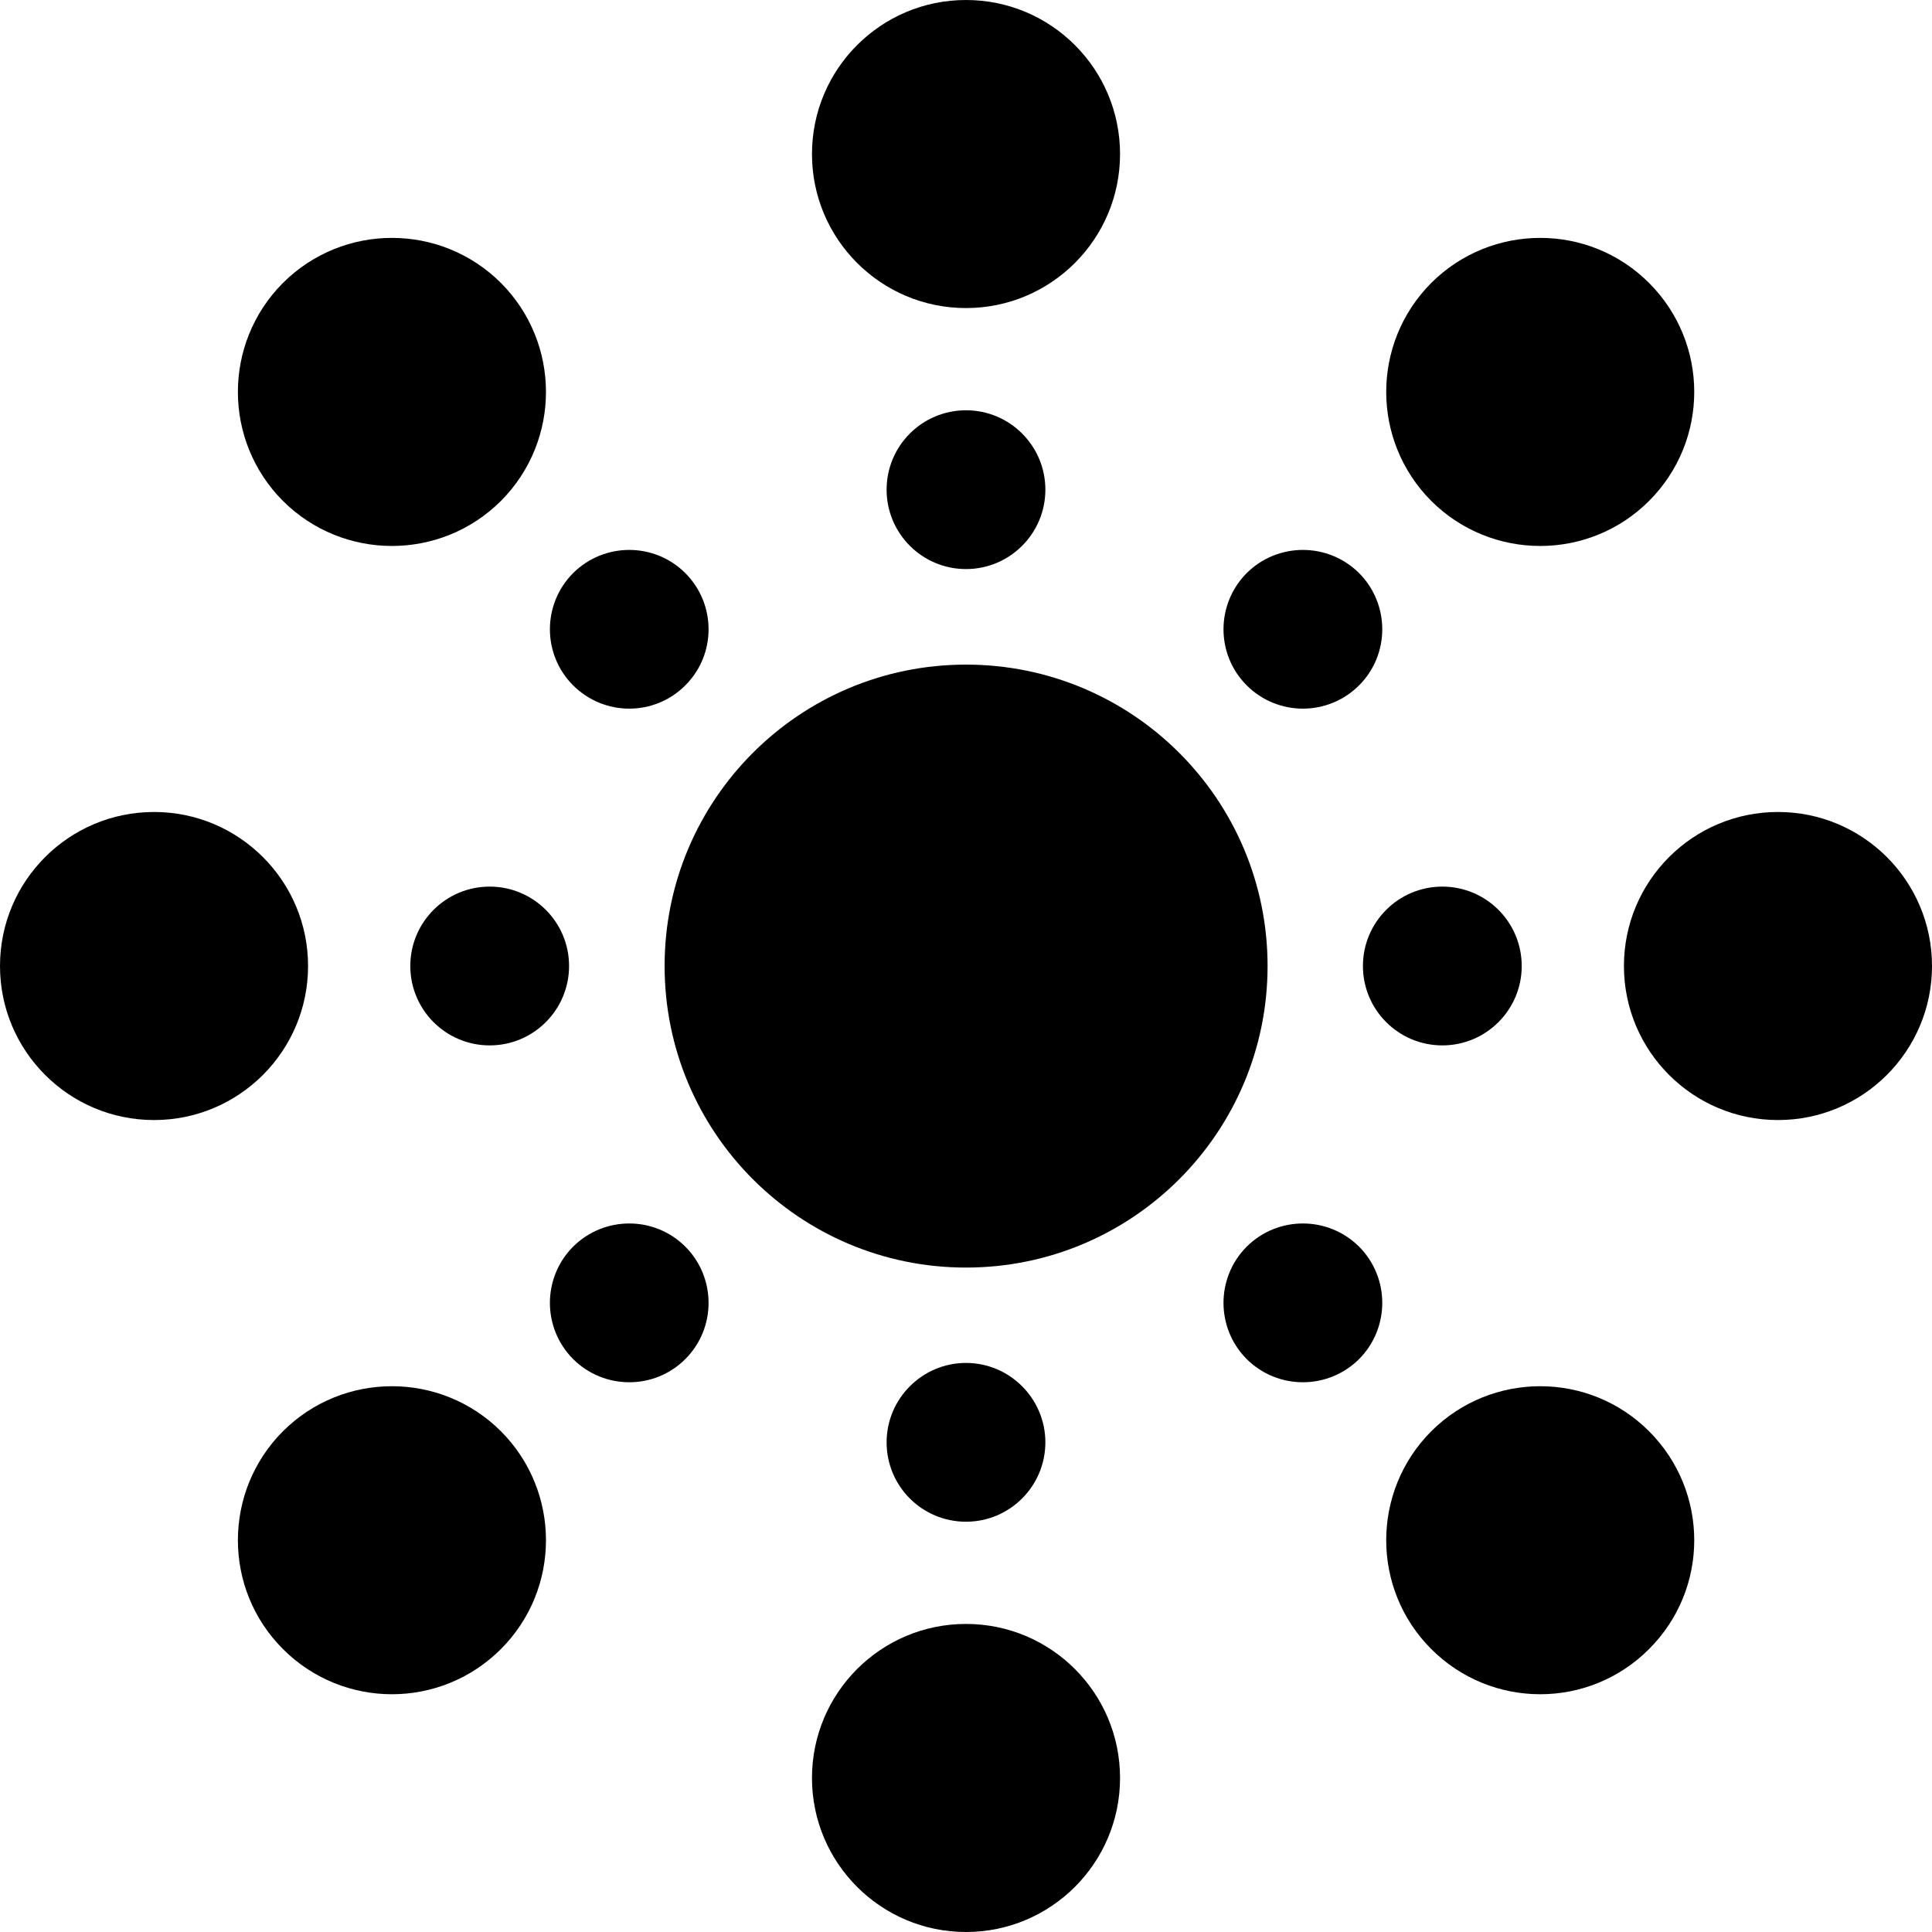 <svg width="86" height="86" viewBox="0 0 86 86" fill="none" xmlns="http://www.w3.org/2000/svg">
<g clip-path="url(#clip0_831_97)">
<path d="M63.71 12.595C66.392 9.921 70.731 9.921 73.405 12.595C76.087 15.277 76.087 19.616 73.405 22.298C70.731 24.971 66.392 24.971 63.71 22.298C61.037 19.616 61.037 15.277 63.71 12.595Z" fill="black"/>
<path d="M64.203 46.534C66.154 46.534 67.737 44.952 67.737 43C67.737 41.048 66.154 39.466 64.203 39.466C62.251 39.466 60.669 41.048 60.669 43C60.669 44.952 62.251 46.534 64.203 46.534Z" fill="black"/>
<path d="M55.494 25.511C56.878 24.135 59.114 24.135 60.498 25.511C61.873 26.895 61.873 29.131 60.498 30.507C59.114 31.89 56.878 31.89 55.494 30.507C54.118 29.131 54.118 26.895 55.494 25.511Z" fill="black"/>
<path d="M43 13.713C46.787 13.713 49.857 10.643 49.857 6.857C49.857 3.07 46.787 0 43 0C39.213 0 36.144 3.07 36.144 6.857C36.144 10.643 39.213 13.713 43 13.713Z" fill="black"/>
<path d="M43 25.331C44.951 25.331 46.533 23.749 46.533 21.797C46.533 19.845 44.951 18.263 43 18.263C41.048 18.263 39.466 19.845 39.466 21.797C39.466 23.749 41.048 25.331 43 25.331Z" fill="black"/>
<path d="M25.511 25.511C26.894 24.135 29.13 24.135 30.506 25.511C31.882 26.887 31.89 29.131 30.506 30.507C29.13 31.89 26.894 31.89 25.511 30.507C24.134 29.131 24.134 26.895 25.511 25.511Z" fill="black"/>
<path d="M21.797 46.534C23.749 46.534 25.331 44.952 25.331 43C25.331 41.048 23.749 39.466 21.797 39.466C19.846 39.466 18.264 41.048 18.264 43C18.264 44.952 19.846 46.534 21.797 46.534Z" fill="black"/>
<path d="M12.595 12.595C15.277 9.921 19.616 9.921 22.298 12.595C24.971 15.277 24.971 19.616 22.298 22.298C19.616 24.971 15.277 24.971 12.595 22.298C9.921 19.616 9.921 15.277 12.595 12.595Z" fill="black"/>
<path d="M6.857 49.857C10.643 49.857 13.713 46.787 13.713 43C13.713 39.213 10.643 36.144 6.857 36.144C3.07 36.144 0 39.213 0 43C0 46.787 3.07 49.857 6.857 49.857Z" fill="black"/>
<path d="M22.298 73.405C19.616 76.087 15.277 76.087 12.595 73.405C9.921 70.731 9.921 66.392 12.595 63.71C15.277 61.037 19.616 61.037 22.298 63.71C24.971 66.392 24.971 70.731 22.298 73.405Z" fill="black"/>
<path d="M30.506 60.497C29.13 61.873 26.894 61.873 25.511 60.497C24.134 59.113 24.134 56.877 25.511 55.493C26.894 54.117 29.13 54.117 30.506 55.493C31.882 56.869 31.89 59.113 30.506 60.497Z" fill="black"/>
<path d="M43 86C46.787 86 49.857 82.93 49.857 79.143C49.857 75.357 46.787 72.287 43 72.287C39.213 72.287 36.144 75.357 36.144 79.143C36.144 82.93 39.213 86 43 86Z" fill="black"/>
<path d="M39.466 64.203C39.466 62.256 41.053 60.669 43 60.669C44.946 60.669 46.533 62.256 46.533 64.203C46.533 66.15 44.954 67.737 43 67.737C41.045 67.737 39.466 66.158 39.466 64.203Z" fill="black"/>
<path d="M43 56.424C35.588 56.424 29.584 50.412 29.584 43C29.584 35.588 35.588 29.584 43 29.584C50.412 29.584 56.424 35.588 56.424 43C56.424 50.412 50.412 56.424 43 56.424Z" fill="black"/>
<path d="M60.498 60.497C59.114 61.873 56.878 61.873 55.494 60.497C54.118 59.113 54.118 56.877 55.494 55.493C56.878 54.117 59.114 54.117 60.498 55.493C61.873 56.877 61.873 59.113 60.498 60.497Z" fill="black"/>
<path d="M73.405 73.405C70.731 76.087 66.392 76.087 63.71 73.405C61.037 70.731 61.037 66.392 63.71 63.71C66.392 61.037 70.731 61.037 73.405 63.71C76.087 66.392 76.087 70.731 73.405 73.405Z" fill="black"/>
<path d="M79.144 49.857C82.93 49.857 86 46.787 86 43C86 39.213 82.93 36.144 79.144 36.144C75.357 36.144 72.287 39.213 72.287 43C72.287 46.787 75.357 49.857 79.144 49.857Z" fill="black"/>
</g>
<defs>
<clipPath id="clip0_831_97">
<rect width="86" height="86" fill="white"/>
</clipPath>
</defs>
</svg>
